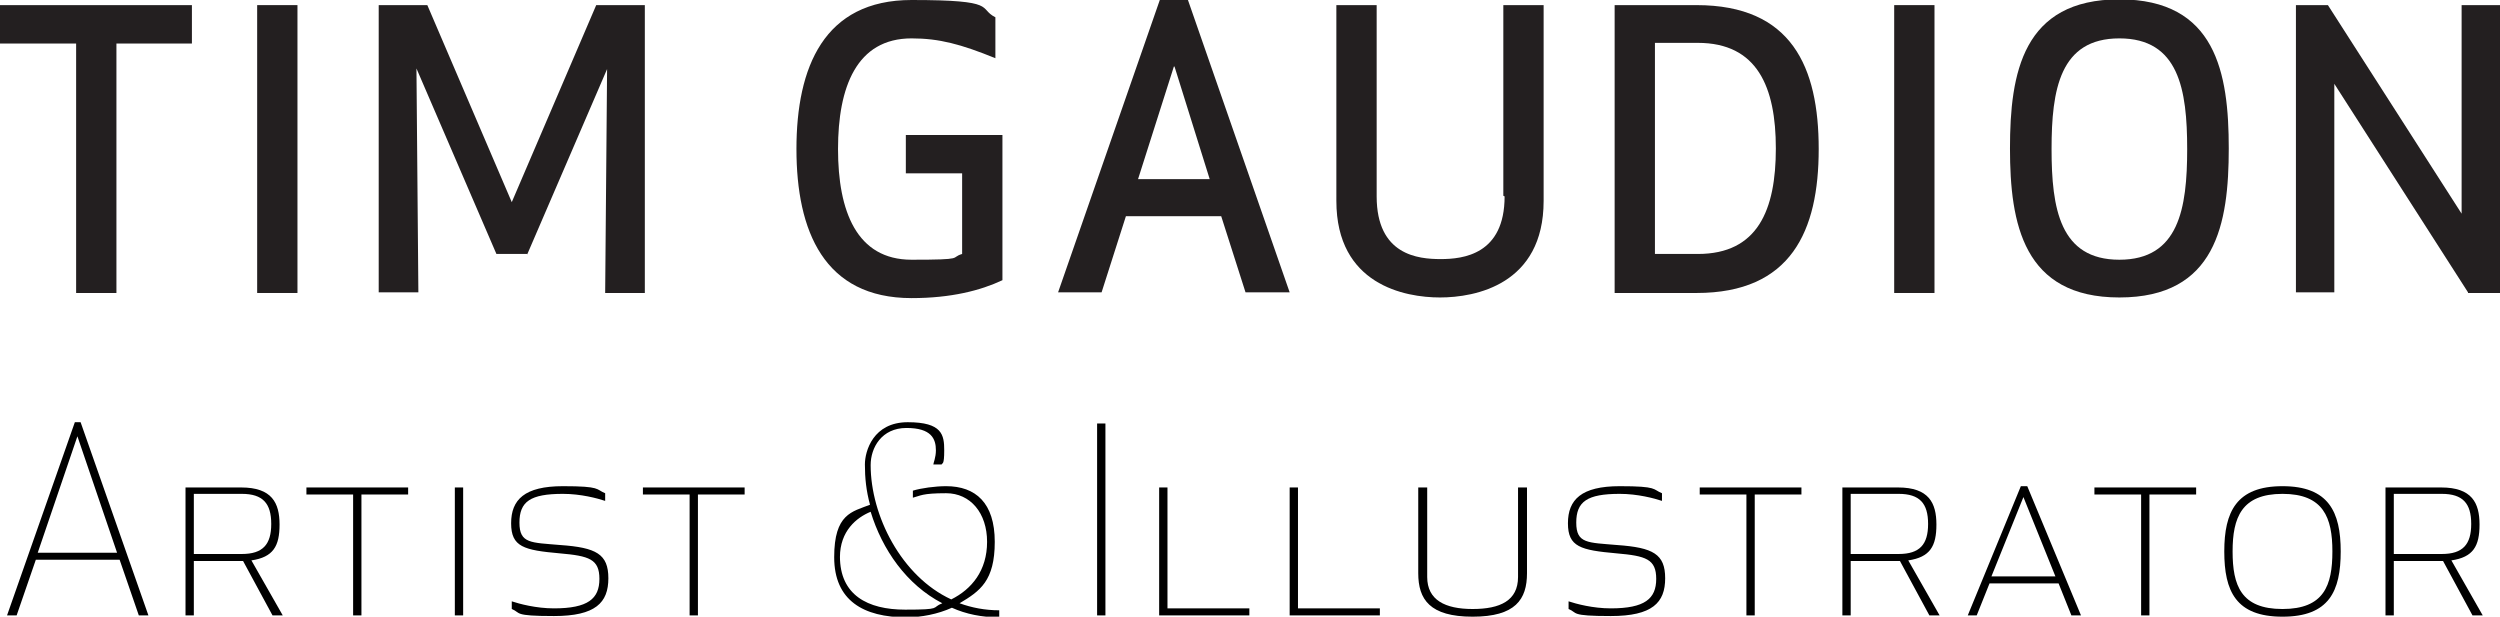<?xml version="1.0" encoding="UTF-8"?> <svg xmlns="http://www.w3.org/2000/svg" version="1.1" viewBox="0 0 390.8 96.4"><defs><style> .cls-1 { fill: #231f20; } </style></defs><g><g id="Layer_1"><g><path class="cls-1" d="M18.2,6.8v39h-6.3V6.8H0V.8h30v6h-11.9Z"></path><path class="cls-1" d="M40.2,45.7V.8h6.3v45h-6.3Z"></path><path class="cls-1" d="M82.4,39.7h-4.8l-12.5-29,.3,35h-6.2V.8h7.6l13.2,30.8L93.2.8h7.6v45h-6.2l.3-35-12.5,29Z"></path><path class="cls-1" d="M124.5,23.3c0-12.8,4.3-23.3,18-23.3s10.3,1.3,13.1,2.7v6.4c-5.4-2.2-8.8-3.1-13.1-3.1-8.6,0-11.5,7.6-11.5,17.3s2.9,17.3,11.5,17.3,5.9-.3,7.9-.9v-12.6h-8.8v-6h15.1v22.7c-3.4,1.6-8,2.8-14.2,2.8-13.7,0-18-10.5-18-23.3Z"></path><path class="cls-1" d="M165.4,45.7L181.3,0h4.4l15.9,45.7h-6.9l-3.8-11.9h-14.9l-3.8,11.9h-6.9ZM183.5,10.4l-5.6,17.6h11.2l-5.5-17.6Z"></path><path class="cls-1" d="M235,30.6V.8h6.3v30.6c0,13.1-10.7,15.1-16.2,15.1s-16.2-2-16.2-15.1V.8h6.3v29.9c0,9.2,6.5,9.8,10,9.8s10-.7,10-9.8Z"></path><path class="cls-1" d="M252.4,45.7V.8h12.8c14.9,0,19.1,9.7,19.1,22.5s-4.3,22.5-19.1,22.5h-12.8ZM258.7,39.7h6.7c9.4,0,12.2-6.9,12.2-16.5s-2.9-16.5-12.2-16.5h-6.7v33Z"></path><path class="cls-1" d="M296.1,45.7V.8h6.3v45h-6.3Z"></path><path class="cls-1" d="M331.3,46.5c-15,0-17.1-11.5-17.1-23.3s2-23.3,17.1-23.3,17.1,11.5,17.1,23.3-2,23.3-17.1,23.3ZM331.3,6c-9.3,0-10.6,8-10.6,17.3s1.3,17.3,10.6,17.3,10.6-8,10.6-17.3-1.3-17.3-10.6-17.3Z"></path><path class="cls-1" d="M385.8,45.7l-20.9-32.6v32.6c.1,0-6,0-6,0V.8h5l20.9,32.6V.8c-.1,0,6,0,6,0v45h-5Z"></path></g><g><path d="M21.7,96.2l-3-8.7H5.6l-3,8.7h-1.5l10.6-30.2h.9l10.6,30.2h-1.5ZM5.9,86.4h12.4l-6.2-18.2-6.2,18.2Z"></path><path d="M30.3,96.2h-1.3v-20h8.7c4.8,0,6,2.4,6,5.8s-1,5.1-4.4,5.6l4.9,8.6h-1.6l-4.6-8.5h-7.7v8.5ZM37.8,86.6c3.3,0,4.6-1.5,4.6-4.7s-1.3-4.7-4.6-4.7h-7.5v9.4h7.5Z"></path><path d="M56.5,77.3v18.9h-1.3v-18.9h-7.3v-1.1h15.9v1.1h-7.3Z"></path><path d="M71.1,96.2v-20h1.3v20h-1.3Z"></path><path d="M93.7,90.5c0-3.1-1.6-3.6-6.2-4-5.6-.5-7.6-1-7.6-4.7s2.1-5.8,8.1-5.8,5.1.5,6.6,1.1v1.2c-1.2-.4-3.8-1.1-6.6-1.1-5.1,0-6.8,1.2-6.8,4.5s1.8,3.1,6.4,3.5c5.6.4,7.5,1.4,7.5,5.2s-2,5.9-8.5,5.9-5.1-.5-6.6-1.1v-1.2c1.2.4,3.8,1.1,6.6,1.1,5.3,0,7.1-1.5,7.1-4.6Z"></path><path d="M109.1,77.3v18.9h-1.3v-18.9h-7.3v-1.1h15.9v1.1h-7.3Z"></path><path d="M145.9,72.6c0-.2.4-1.1.4-2.2,0-1.8-.7-3.5-4.6-3.5s-5.6,3.1-5.6,5.8c0,7.9,4.8,17.4,12.6,21,3.2-1.6,5.6-4.5,5.6-9s-2.6-7.6-6.4-7.6-4,.4-5.2.7v-1.1c1.3-.4,3.5-.7,5.2-.7,4.6,0,7.6,2.6,7.6,8.7s-2.3,7.7-5.5,9.6c1.9.7,4,1.1,6.2,1.1v1.1c-2.7,0-5.2-.5-7.4-1.5-2.2,1-4.8,1.5-7.1,1.5-6.7,0-11.3-2.6-11.3-9.4s2.8-7.1,5.6-8.2c-.6-2.2-.8-4.2-.8-6.3s1.3-6.6,6.7-6.6,5.7,2,5.7,4.4-.3,1.9-.4,2.2h-1ZM131.3,87c0,6,4.3,8.3,10.2,8.3s4-.3,5.8-1c-5.6-2.9-9.4-8.4-11.2-14.3-2.2.9-4.8,3-4.8,7.1Z"></path><path d="M171.5,96.2v-30h1.3v30h-1.3Z"></path><path d="M182.5,95.1h12.8v1.1h-14.1v-20h1.3v18.9Z"></path><path d="M202.9,95.1h12.8v1.1h-14.1v-20h1.3v18.9Z"></path><path d="M221.7,89.6v-13.4h1.4v14c0,3.6,2.8,5,7.1,5s7.1-1.3,7.1-5v-14h1.4v13.4c0,4.1-1.8,6.8-8.5,6.8s-8.5-2.7-8.5-6.8Z"></path><path d="M258.9,90.5c0-3.1-1.6-3.6-6.2-4-5.6-.5-7.6-1-7.6-4.7s2.1-5.8,8.1-5.8,5.1.5,6.6,1.1v1.2c-1.2-.4-3.8-1.1-6.6-1.1-5.1,0-6.8,1.2-6.8,4.5s1.8,3.1,6.4,3.5c5.6.4,7.5,1.4,7.5,5.2s-2,5.9-8.5,5.9-5.1-.5-6.6-1.1v-1.2c1.2.4,3.8,1.1,6.6,1.1,5.3,0,7.1-1.5,7.1-4.6Z"></path><path d="M274.3,77.3v18.9h-1.3v-18.9h-7.3v-1.1h15.9v1.1h-7.3Z"></path><path d="M289.3,96.2h-1.3v-20h8.7c4.8,0,6,2.4,6,5.8s-1,5.1-4.4,5.6l4.9,8.6h-1.6l-4.6-8.5h-7.7v8.5ZM296.8,86.6c3.3,0,4.6-1.5,4.6-4.7s-1.3-4.7-4.6-4.7h-7.5v9.4h7.5Z"></path><path d="M323.8,96.2l-2-5h-10.8l-2,5h-1.4l8.3-20.2h1l8.4,20.2h-1.4ZM311.3,90.1h10l-5-12.4-5,12.4Z"></path><path d="M336,77.3v18.9h-1.3v-18.9h-7.3v-1.1h15.9v1.1h-7.3Z"></path><path d="M356.8,76c7.2,0,9.1,4,9.1,10.2s-1.8,10.2-9.1,10.2-9.1-4-9.1-10.2,1.9-10.2,9.1-10.2ZM356.8,77.2c-6.4,0-7.8,3.7-7.8,9s1.3,9,7.8,9,7.8-3.7,7.8-9-1.4-9-7.8-9Z"></path><path d="M374.2,96.2h-1.3v-20h8.7c4.8,0,6,2.4,6,5.8s-1,5.1-4.4,5.6l4.9,8.6h-1.6l-4.6-8.5h-7.7v8.5ZM381.7,86.6c3.3,0,4.6-1.5,4.6-4.7s-1.3-4.7-4.6-4.7h-7.5v9.4h7.5Z"></path></g></g></g></svg> 